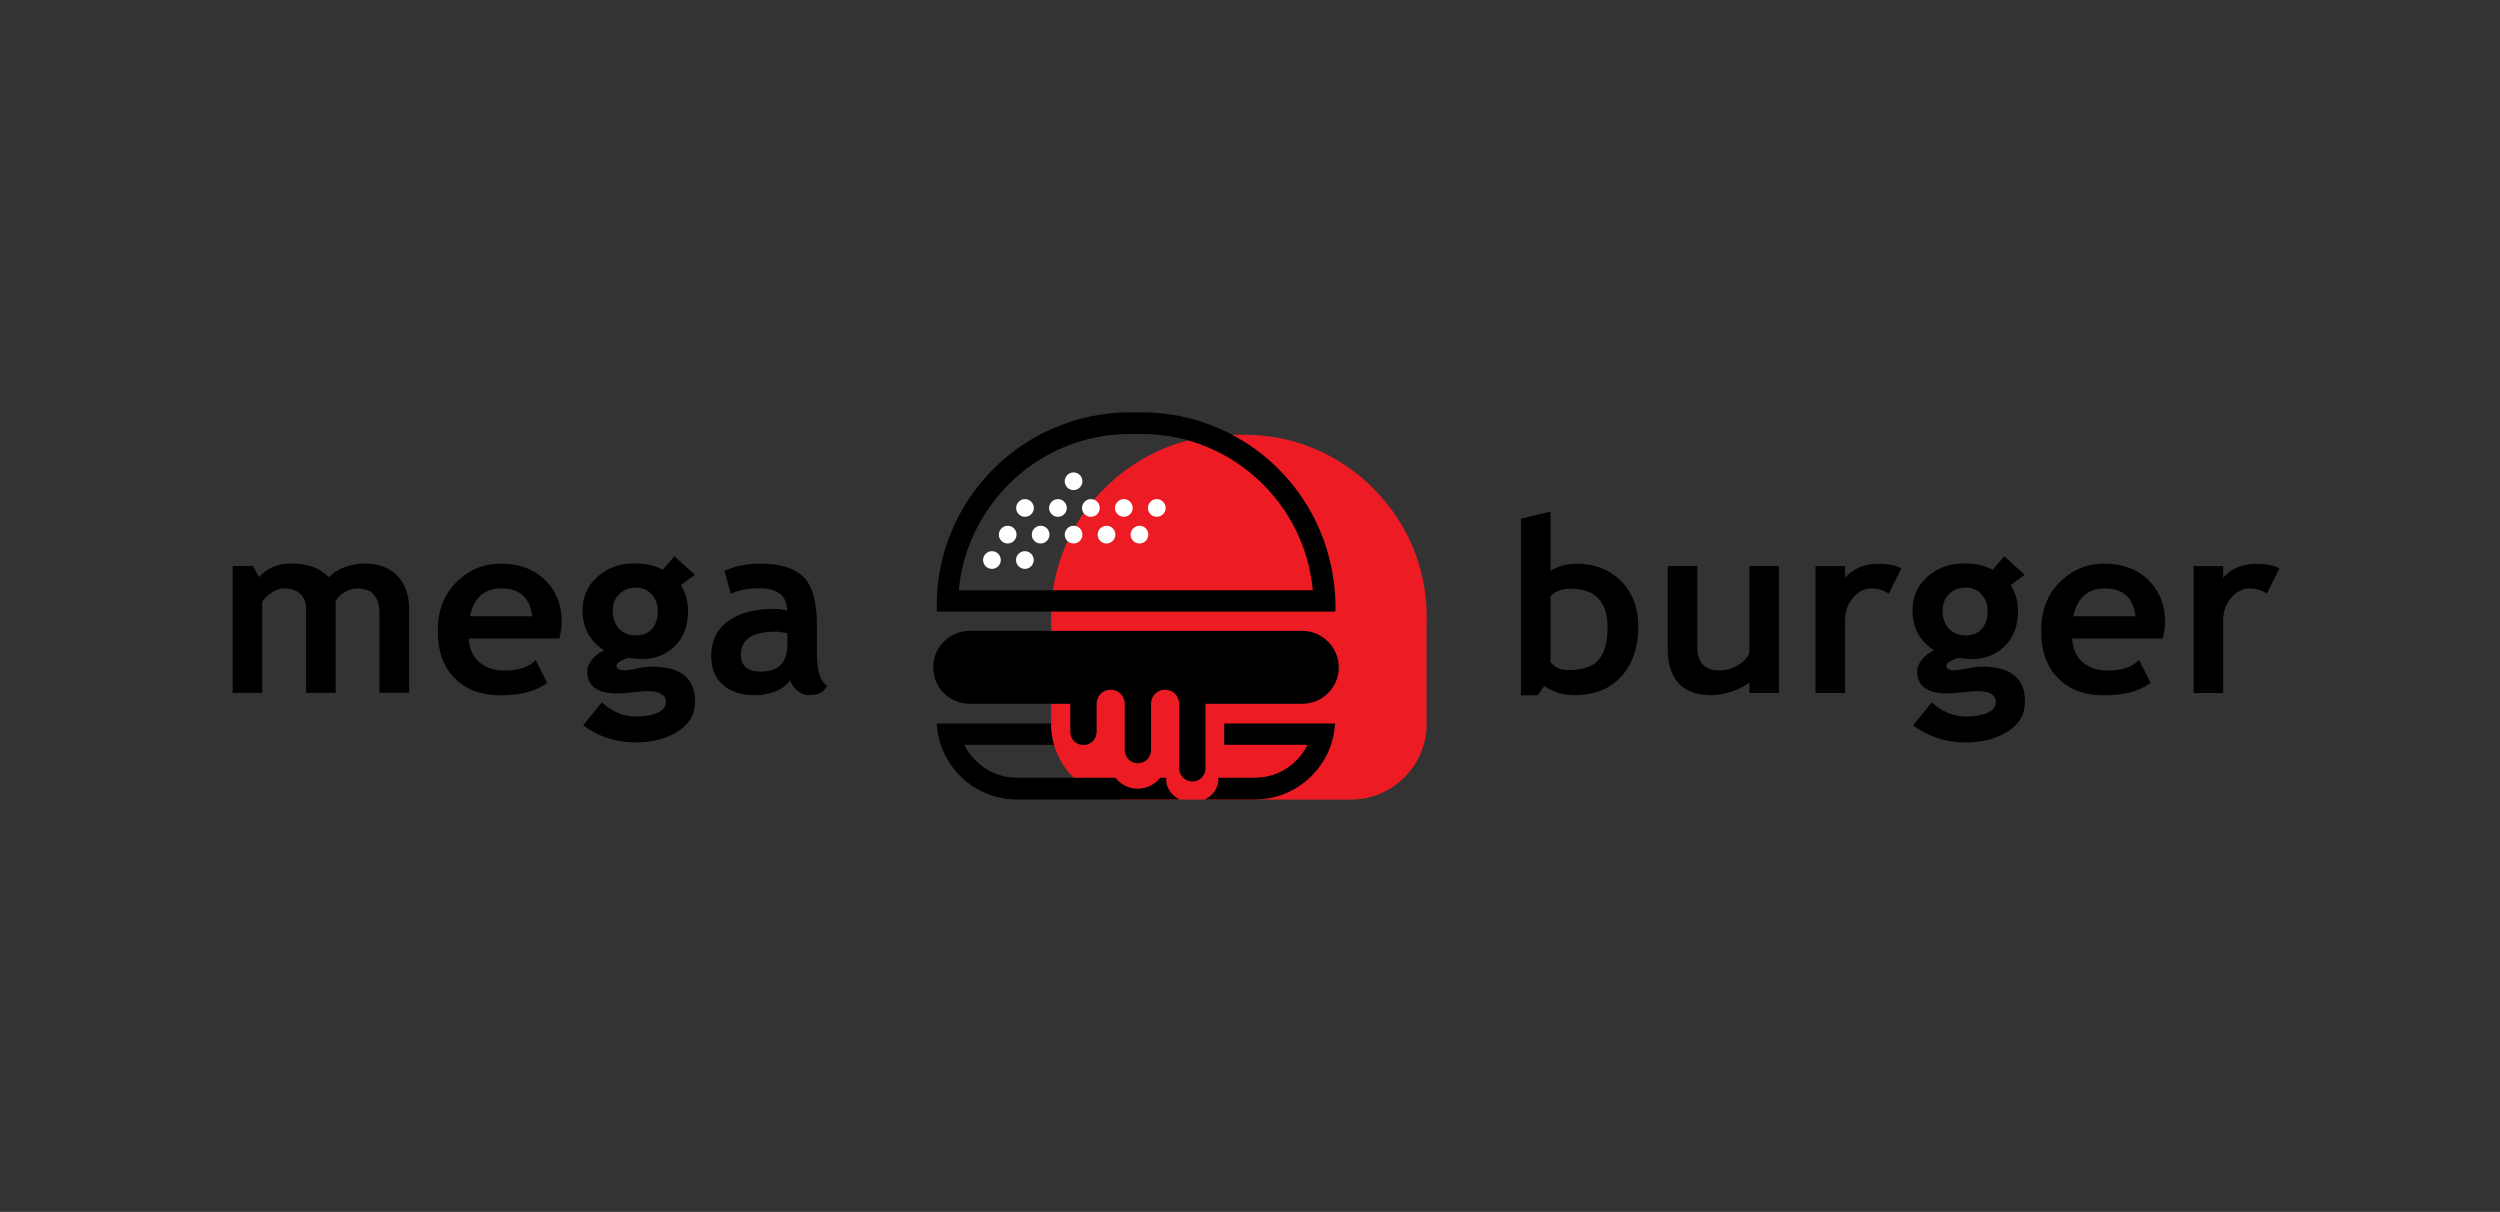 <svg xmlns="http://www.w3.org/2000/svg" xmlns:xlink="http://www.w3.org/1999/xlink" id="Layer_1" x="0px" y="0px" viewBox="0 0 1920 930.7" style="enable-background:new 0 0 1920 930.7;" xml:space="preserve"><rect x="0" y="0" width="1920" height="930.7" fill="#333333" stroke="none"/><style type="text/css">	.st0{clip-path:url(#SVGID_00000021823906532505115930000010130503037847744901_);fill:#ED1C24;}	.st1{clip-path:url(#SVGID_00000021823906532505115930000010130503037847744901_);}	.st2{clip-path:url(#SVGID_00000021823906532505115930000010130503037847744901_);fill:#FFFFFF;}</style><g>	<g>		<path d="M291.4,532.1v-61c0-12.8-5.7-19.2-17.2-19.2c-3.4,0-6.7,1-9.8,3c-3.2,2-5.4,4.3-6.6,6.9v70.3h-22.7v-64.6   c0-4.8-1.5-8.6-4.5-11.4c-3-2.8-7.2-4.2-12.6-4.2c-2.9,0-6,1.1-9.3,3.2c-3.4,2.1-5.8,4.5-7.3,7v70h-22.7v-97.4h15.6l4.6,8.5   c6.3-6.9,14.5-10.4,24.5-10.4c12.9,0,22.6,3.5,29.2,10.6c2.8-3.2,6.8-5.8,11.9-7.7c5.1-1.9,10.2-2.9,15.3-2.9   c10.9,0,19.3,3.1,25.3,9.3c6,6.2,9.1,14.8,9.1,25.6v64.3H291.4z"></path>		<path d="M429.6,490.4H360c0.4,7.8,3.1,13.8,8,18.1c4.9,4.3,11.5,6.5,19.8,6.5c10.4,0,18.3-2.7,23.6-8.1l8.8,17.4   c-8,6.5-20,9.7-35.8,9.7c-14.9,0-26.6-4.4-35.2-13.1c-8.6-8.7-13-20.8-13-36.4c0-15.3,4.7-27.8,14.2-37.3   c9.5-9.5,20.9-14.3,34.2-14.3c14.1,0,25.5,4.2,34,12.6c8.6,8.4,12.8,19.2,12.8,32.2C431.5,480.5,430.9,484.7,429.6,490.4z    M360.9,473.3h47.8c-1.6-14.2-9.5-21.4-23.6-21.4C372.1,451.9,364,459,360.9,473.3z"></path>		<path d="M447.8,557.1l14.4-17.7c7.9,7.3,16.8,10.9,26.6,10.9c6.5,0,11.9-1,16.2-2.9c4.2-1.9,6.4-4.6,6.4-8c0-5.8-4.7-8.6-14.1-8.6   c-2.5,0-6.3,0.3-11.4,0.9c-5,0.6-8.8,0.9-11.4,0.9c-15.6,0-23.5-5.6-23.5-16.8c0-3.2,1.3-6.4,3.9-9.5c2.6-3.1,5.6-5.4,9.1-6.8   c-11.1-7.2-16.6-17.4-16.6-30.7c0-10.4,3.8-19.1,11.5-25.9c7.6-6.8,17-10.2,28.2-10.2c8.7,0,16,1.6,21.9,4.9l8.9-10.4l15.7,14.3   l-10.8,7.9c3.8,5.7,5.6,12.4,5.6,20.2c0,11.1-3.4,20-10.1,26.6c-6.8,6.6-15.3,10-25.6,10c-1.6,0-3.8-0.2-6.5-0.5l-3.7-0.5   c-0.4,0-2,0.7-4.9,2c-2.8,1.3-4.2,2.7-4.2,4c0,2.4,2.1,3.6,6.3,3.6c1.9,0,5-0.5,9.5-1.4c4.4-0.9,8.2-1.4,11.4-1.4   c22.1,0,33.2,8.9,33.2,26.7c0,9.8-4.4,17.5-13.3,23.1c-8.9,5.6-19.5,8.4-32,8.4C473.4,570.3,459.9,565.9,447.8,557.1z    M470.6,468.9c0,5.8,1.6,10.4,4.8,13.9c3.2,3.5,7.5,5.2,12.9,5.2c5.4,0,9.6-1.7,12.5-5.1c2.9-3.4,4.4-8.1,4.4-14   c0-4.9-1.6-9.1-4.7-12.5c-3.1-3.4-7.2-5.1-12.1-5.1c-5.2,0-9.5,1.6-12.7,4.9C472.2,459.5,470.6,463.7,470.6,468.9z"></path>		<path d="M606.8,522.4c-2.1,3.4-5.7,6.2-10.8,8.3c-5.1,2.2-10.5,3.2-16.1,3.2c-10.5,0-18.7-2.6-24.7-7.9c-6-5.2-9-12.7-9-22.3   c0-11.3,4.2-20.1,12.7-26.5s20.5-9.6,36.1-9.6c2.7,0,5.8,0.5,9.5,1.4c0-11.5-7.2-17.2-21.7-17.2c-8.6,0-15.7,1.4-21.5,4.3   l-4.9-17.6c7.8-3.8,17.1-5.6,27.9-5.6c14.9,0,25.7,3.4,32.7,10.1s10.4,19.6,10.4,38.4v20.8c0,13,2.6,21.1,7.8,24.5   c-1.9,3.3-4,5.3-6.3,6c-2.3,0.8-4.9,1.1-7.9,1.1c-3.3,0-6.2-1.2-8.8-3.6C609.4,527.9,607.7,525.2,606.8,522.4z M604.6,486.3   c-3.9-0.8-6.8-1.2-8.7-1.2c-18,0-26.9,5.9-26.9,17.6c0,8.7,5.1,13.1,15.2,13.1c13.6,0,20.5-6.8,20.5-20.5V486.3z"></path>		<path d="M1186,526.8l-5.1,7.2h-12.8V398.4l22.7-5.5v45.5c6.1-3.7,12.7-5.5,19.8-5.5c14.2,0,25.7,4.5,34.5,13.5   c8.7,9,13.1,20.5,13.1,34.6c0,16.3-4.4,29.2-13.2,38.7c-8.8,9.5-20.7,14.2-35.7,14.2C1200.3,533.9,1192.5,531.5,1186,526.8z    M1190.8,457.9v50.8c3.3,3.9,7.9,5.9,13.6,5.9c11,0,18.8-2.6,23.3-7.8c4.6-5.2,6.9-13.6,6.9-25c0-19.8-9.5-29.7-28.4-29.7   C1199.5,452.2,1194.3,454.1,1190.8,457.9z"></path>		<path d="M1343.6,532.2V524c-3.2,2.7-7.6,5.1-13.3,7c-5.6,1.9-10.8,2.9-15.6,2.9c-22.6,0-33.9-12-33.9-36v-63.2h22.7v61.5   c0,12.5,5.6,18.7,16.8,18.7c5.2,0,9.9-1.3,14.4-4c4.4-2.7,7.4-5.8,8.8-9.3v-66.9h22.7v97.5H1343.6z"></path>		<path d="M1450.6,455.9c-4.1-2.7-8.5-4-13.4-4c-5.3,0-10,2.4-14.1,7.2c-4.1,4.8-6.1,10.6-6.1,17.6v55.5h-22.7v-97.4h22.7v8.9   c6.4-7.2,14.8-10.7,25.4-10.7c7.8,0,13.7,1.2,17.8,3.5L1450.6,455.9z"></path>		<path d="M1469.2,557.1l14.4-17.7c7.9,7.3,16.8,10.9,26.6,10.9c6.5,0,11.9-1,16.2-2.9c4.2-1.9,6.4-4.6,6.4-8   c0-5.8-4.7-8.6-14.1-8.6c-2.5,0-6.3,0.3-11.4,0.9c-5,0.6-8.8,0.9-11.4,0.9c-15.6,0-23.5-5.6-23.5-16.8c0-3.2,1.3-6.4,3.9-9.5   c2.6-3.1,5.6-5.4,9.1-6.8c-11.1-7.2-16.6-17.4-16.6-30.7c0-10.4,3.8-19.1,11.5-25.9c7.6-6.8,17-10.2,28.2-10.2   c8.7,0,16,1.6,21.9,4.9l8.9-10.4l15.7,14.3l-10.8,7.9c3.8,5.7,5.6,12.4,5.6,20.2c0,11.1-3.4,20-10.1,26.6   c-6.8,6.6-15.3,10-25.6,10c-1.6,0-3.8-0.2-6.5-0.5l-3.7-0.5c-0.4,0-2,0.7-4.9,2c-2.8,1.3-4.2,2.7-4.2,4c0,2.4,2.1,3.6,6.3,3.6   c1.9,0,5-0.5,9.5-1.4c4.4-0.9,8.2-1.4,11.4-1.4c22.1,0,33.2,8.9,33.2,26.7c0,9.8-4.4,17.5-13.3,23.1c-8.9,5.6-19.5,8.4-32,8.4   C1494.8,570.3,1481.3,565.9,1469.2,557.1z M1491.9,468.9c0,5.8,1.6,10.4,4.8,13.9c3.2,3.5,7.5,5.2,12.9,5.2   c5.4,0,9.6-1.7,12.5-5.1c2.9-3.4,4.4-8.1,4.4-14c0-4.9-1.6-9.1-4.7-12.5c-3.1-3.4-7.2-5.1-12.1-5.1c-5.2,0-9.5,1.6-12.7,4.9   C1493.6,459.5,1491.9,463.7,1491.9,468.9z"></path>		<path d="M1661,490.4h-69.6c0.4,7.8,3.1,13.8,8,18.1c4.9,4.3,11.5,6.5,19.8,6.5c10.4,0,18.3-2.7,23.6-8.1l8.8,17.4   c-8,6.5-20,9.7-35.8,9.7c-14.9,0-26.6-4.4-35.2-13.1c-8.6-8.7-13-20.8-13-36.4c0-15.3,4.7-27.8,14.2-37.3   c9.5-9.5,20.9-14.3,34.2-14.3c14.1,0,25.5,4.2,34,12.6c8.5,8.4,12.8,19.2,12.8,32.2C1662.9,480.5,1662.3,484.7,1661,490.4z    M1592.3,473.3h47.8c-1.6-14.2-9.5-21.4-23.7-21.4C1603.5,451.9,1595.4,459,1592.3,473.3z"></path>		<path d="M1741,455.9c-4.1-2.7-8.5-4-13.4-4c-5.3,0-10,2.4-14.1,7.2c-4.1,4.8-6.1,10.6-6.1,17.6v55.5h-22.7v-97.4h22.7v8.9   c6.4-7.2,14.8-10.7,25.4-10.7c7.8,0,13.7,1.2,17.8,3.5L1741,455.9z"></path>	</g>	<g>		<defs>			<rect id="SVGID_1_" x="126.5" y="316.7" width="1666.9" height="297.3"></rect>		</defs>		<clipPath id="SVGID_00000006701594230843535480000015825836442649956517_">			<use xlink:href="#SVGID_1_" style="overflow:visible;"></use>		</clipPath>		<path style="clip-path:url(#SVGID_00000006701594230843535480000015825836442649956517_);fill:#ED1C24;" d="M818.2,419.4   c1.4-3.4,3-6.7,4.7-9.9c6.6-12.7,15.1-24.3,25.4-34.5c10.3-10.3,21.8-18.7,34.5-25.4c3.2-1.7,6.5-3.2,9.9-4.7   c17.2-7.3,35.5-11,54.3-11h8.9c18.8,0,37,3.7,54.3,11c3.4,1.4,6.7,3,9.9,4.7c12.7,6.6,24.3,15.1,34.5,25.4   c10.3,10.3,18.7,21.8,25.4,34.5c1.7,3.2,3.2,6.5,4.7,9.9c7.3,17.2,11,35.5,11,54.3v0c0,1.5,0,3-0.1,4.5V559h0   c-0.8,14.3-6.7,27.7-17,38c-11,11-25.6,17.1-41.1,17.1h-81.6h-8.9h-81.6c-15.5,0-30.1-6.1-41.1-17.1c-10.3-10.3-16.2-23.6-17-38   v-80.8h0c0-1.5-0.1-3-0.1-4.5v0C807.2,454.9,810.9,436.7,818.2,419.4"></path>		<path style="clip-path:url(#SVGID_00000006701594230843535480000015825836442649956517_);" d="M1000,484.5H744.7   c-15.5,0-28,12.6-28,28c0,15.5,12.6,28,28,28H822v21.6c0,5.6,4.5,10.1,10.1,10.1c5.5,0,10.1-4.5,10.1-10.1v-21c0-0.2,0-0.4,0-0.6   c0-6,4.8-10.8,10.8-10.8c6,0,10.8,4.8,10.8,10.8c0,0,0,0,0,0h0v35.6c0,5.6,4.5,10.1,10.1,10.1c5.6,0,10.1-4.5,10.1-10.1v-35.6h0   c0,0,0,0,0,0c0-6,4.8-10.8,10.8-10.8c6,0,10.8,4.8,10.8,10.8c0,0.2,0,0.4,0,0.6v49c0,5.5,4.5,10.1,10.1,10.1s10.1-4.5,10.1-10.1   v-49.6h74.4c15.5,0,28-12.6,28-28C1028.1,497,1015.5,484.5,1000,484.5"></path>		<path style="clip-path:url(#SVGID_00000006701594230843535480000015825836442649956517_);" d="M774.6,372   c12.1-12.1,26.2-21.7,41.9-28.3c16.2-6.9,33.4-10.4,51.1-10.4h9.4c17.7,0,34.9,3.5,51.1,10.4c15.7,6.7,29.8,16.2,41.9,28.3   c12.1,12.1,21.7,26.2,28.3,41.9c5.4,12.6,8.7,25.8,9.9,39.4H736.4c1.2-13.6,4.5-26.8,9.9-39.4C753,398.3,762.5,384.2,774.6,372    M1013.7,407.4c-1.5-3.6-3.2-7.1-4.9-10.5c-7-13.5-16-25.8-26.9-36.7c-10.9-10.9-23.2-19.9-36.7-26.9c-3.4-1.8-6.9-3.4-10.5-4.9   c-18.3-7.8-37.7-11.7-57.6-11.7h-9.4c-20,0-39.3,3.9-57.6,11.7c-3.6,1.5-7.1,3.2-10.5,4.9c-13.5,7-25.8,16-36.7,26.9   s-19.9,23.2-26.9,36.7c-1.8,3.4-3.4,6.9-4.9,10.5c-7.8,18.3-11.7,37.7-11.7,57.6v0c0,1.6,0,3.2,0.1,4.7h8.3h8.3h272.8h0.1h8.3h8.3   c0-1.6,0.1-3.2,0.1-4.7v0C1025.4,445.1,1021.5,425.7,1013.7,407.4"></path>		<path style="clip-path:url(#SVGID_00000006701594230843535480000015825836442649956517_);fill:#FFFFFF;" d="M780.7,410.6   c0,3.8-3.1,6.8-6.8,6.8c-3.8,0-6.8-3.1-6.8-6.8s3.1-6.8,6.8-6.8C777.6,403.7,780.7,406.8,780.7,410.6"></path>		<path style="clip-path:url(#SVGID_00000006701594230843535480000015825836442649956517_);fill:#FFFFFF;" d="M806,410.6   c0,3.8-3.1,6.8-6.8,6.8c-3.8,0-6.8-3.1-6.8-6.8s3.1-6.8,6.8-6.8C802.9,403.7,806,406.8,806,410.6"></path>		<path style="clip-path:url(#SVGID_00000006701594230843535480000015825836442649956517_);fill:#FFFFFF;" d="M768.6,430.1   c0,3.8-3.1,6.8-6.8,6.8c-3.8,0-6.8-3.1-6.8-6.8c0-3.8,3.1-6.8,6.8-6.8C765.5,423.3,768.6,426.3,768.6,430.1"></path>		<path style="clip-path:url(#SVGID_00000006701594230843535480000015825836442649956517_);fill:#FFFFFF;" d="M793.9,430.1   c0,3.8-3.1,6.8-6.8,6.8c-3.8,0-6.8-3.1-6.8-6.8c0-3.8,3.1-6.8,6.8-6.8C790.8,423.3,793.9,426.3,793.9,430.1"></path>		<path style="clip-path:url(#SVGID_00000006701594230843535480000015825836442649956517_);fill:#FFFFFF;" d="M831.3,410.6   c0,3.8-3.1,6.8-6.8,6.8c-3.8,0-6.8-3.1-6.8-6.8s3.1-6.8,6.8-6.8C828.2,403.7,831.3,406.8,831.3,410.6"></path>		<path style="clip-path:url(#SVGID_00000006701594230843535480000015825836442649956517_);fill:#FFFFFF;" d="M831.3,369.6   c0,3.8-3.1,6.8-6.8,6.8c-3.8,0-6.8-3.1-6.8-6.8s3.1-6.8,6.8-6.8C828.2,362.8,831.3,365.8,831.3,369.6"></path>		<path style="clip-path:url(#SVGID_00000006701594230843535480000015825836442649956517_);fill:#FFFFFF;" d="M856.6,410.6   c0,3.8-3.1,6.8-6.8,6.8c-3.8,0-6.8-3.1-6.8-6.8s3.1-6.8,6.8-6.8C853.5,403.7,856.6,406.8,856.6,410.6"></path>		<path style="clip-path:url(#SVGID_00000006701594230843535480000015825836442649956517_);fill:#FFFFFF;" d="M881.9,410.6   c0,3.8-3.1,6.8-6.8,6.8c-3.8,0-6.8-3.1-6.8-6.8s3.1-6.8,6.8-6.8C878.8,403.7,881.9,406.8,881.9,410.6"></path>		<path style="clip-path:url(#SVGID_00000006701594230843535480000015825836442649956517_);fill:#FFFFFF;" d="M794,390.1   c0,3.8-3.1,6.8-6.8,6.8c-3.8,0-6.8-3.1-6.8-6.8s3.1-6.8,6.8-6.8C790.9,383.3,794,386.4,794,390.1"></path>		<path style="clip-path:url(#SVGID_00000006701594230843535480000015825836442649956517_);fill:#FFFFFF;" d="M819.3,390.1   c0,3.8-3.1,6.8-6.8,6.8c-3.8,0-6.8-3.1-6.8-6.8s3.1-6.8,6.8-6.8C816.2,383.3,819.3,386.4,819.3,390.1"></path>		<path style="clip-path:url(#SVGID_00000006701594230843535480000015825836442649956517_);fill:#FFFFFF;" d="M844.6,390.1   c0,3.8-3.1,6.8-6.8,6.8c-3.8,0-6.8-3.1-6.8-6.8s3.1-6.8,6.8-6.8C841.5,383.3,844.6,386.4,844.6,390.1"></path>		<path style="clip-path:url(#SVGID_00000006701594230843535480000015825836442649956517_);fill:#FFFFFF;" d="M869.9,390.1   c0,3.8-3.1,6.8-6.8,6.8c-3.8,0-6.8-3.1-6.8-6.8s3.1-6.8,6.8-6.8C866.8,383.3,869.9,386.4,869.9,390.1"></path>		<path style="clip-path:url(#SVGID_00000006701594230843535480000015825836442649956517_);fill:#FFFFFF;" d="M895.2,390.1   c0,3.8-3.1,6.8-6.8,6.8c-3.8,0-6.8-3.1-6.8-6.8s3.1-6.8,6.8-6.8C892.1,383.3,895.2,386.4,895.2,390.1"></path>		<path style="clip-path:url(#SVGID_00000006701594230843535480000015825836442649956517_);" d="M895.6,598.5c0-0.4,0-0.8,0-1.2H891   c-4,5.1-10.2,8.4-17.2,8.4c-7,0-13.2-3.3-17.2-8.4h-32.1h-7.1h-17.8H781c-12,0-23.3-4.7-31.8-13.3c-3.6-3.6-6.5-7.6-8.6-12h68.8   c-1.1-3.9-1.8-7.9-2.1-11.9c0-0.4-0.1-0.8-0.1-1.1h0v-3.4h-71h-8.5h-1.4h-6.9c0.8,15.2,7.1,29.4,18,40.3   c11.7,11.7,27.2,18.1,43.6,18.1h77h7.1h2.5h9.4h29C899.8,611,895.6,605.2,895.6,598.5"></path>		<path style="clip-path:url(#SVGID_00000006701594230843535480000015825836442649956517_);" d="M1018.5,555.6h-1.4h-8.4h-68.5v4.5   v11.9h64c-2.2,4.4-5.1,8.5-8.6,12c-8.5,8.6-19.9,13.3-31.8,13.3h-18.5h-9.6c0,0.4,0,0.8,0,1.2c0,6.7-4.2,12.5-10.4,15.5h14.4h8.8   h15.2h0c16.4,0,31.9-6.4,43.6-18.1c10.9-10.9,17.2-25.1,18-40.3H1018.5z"></path>	</g></g></svg>